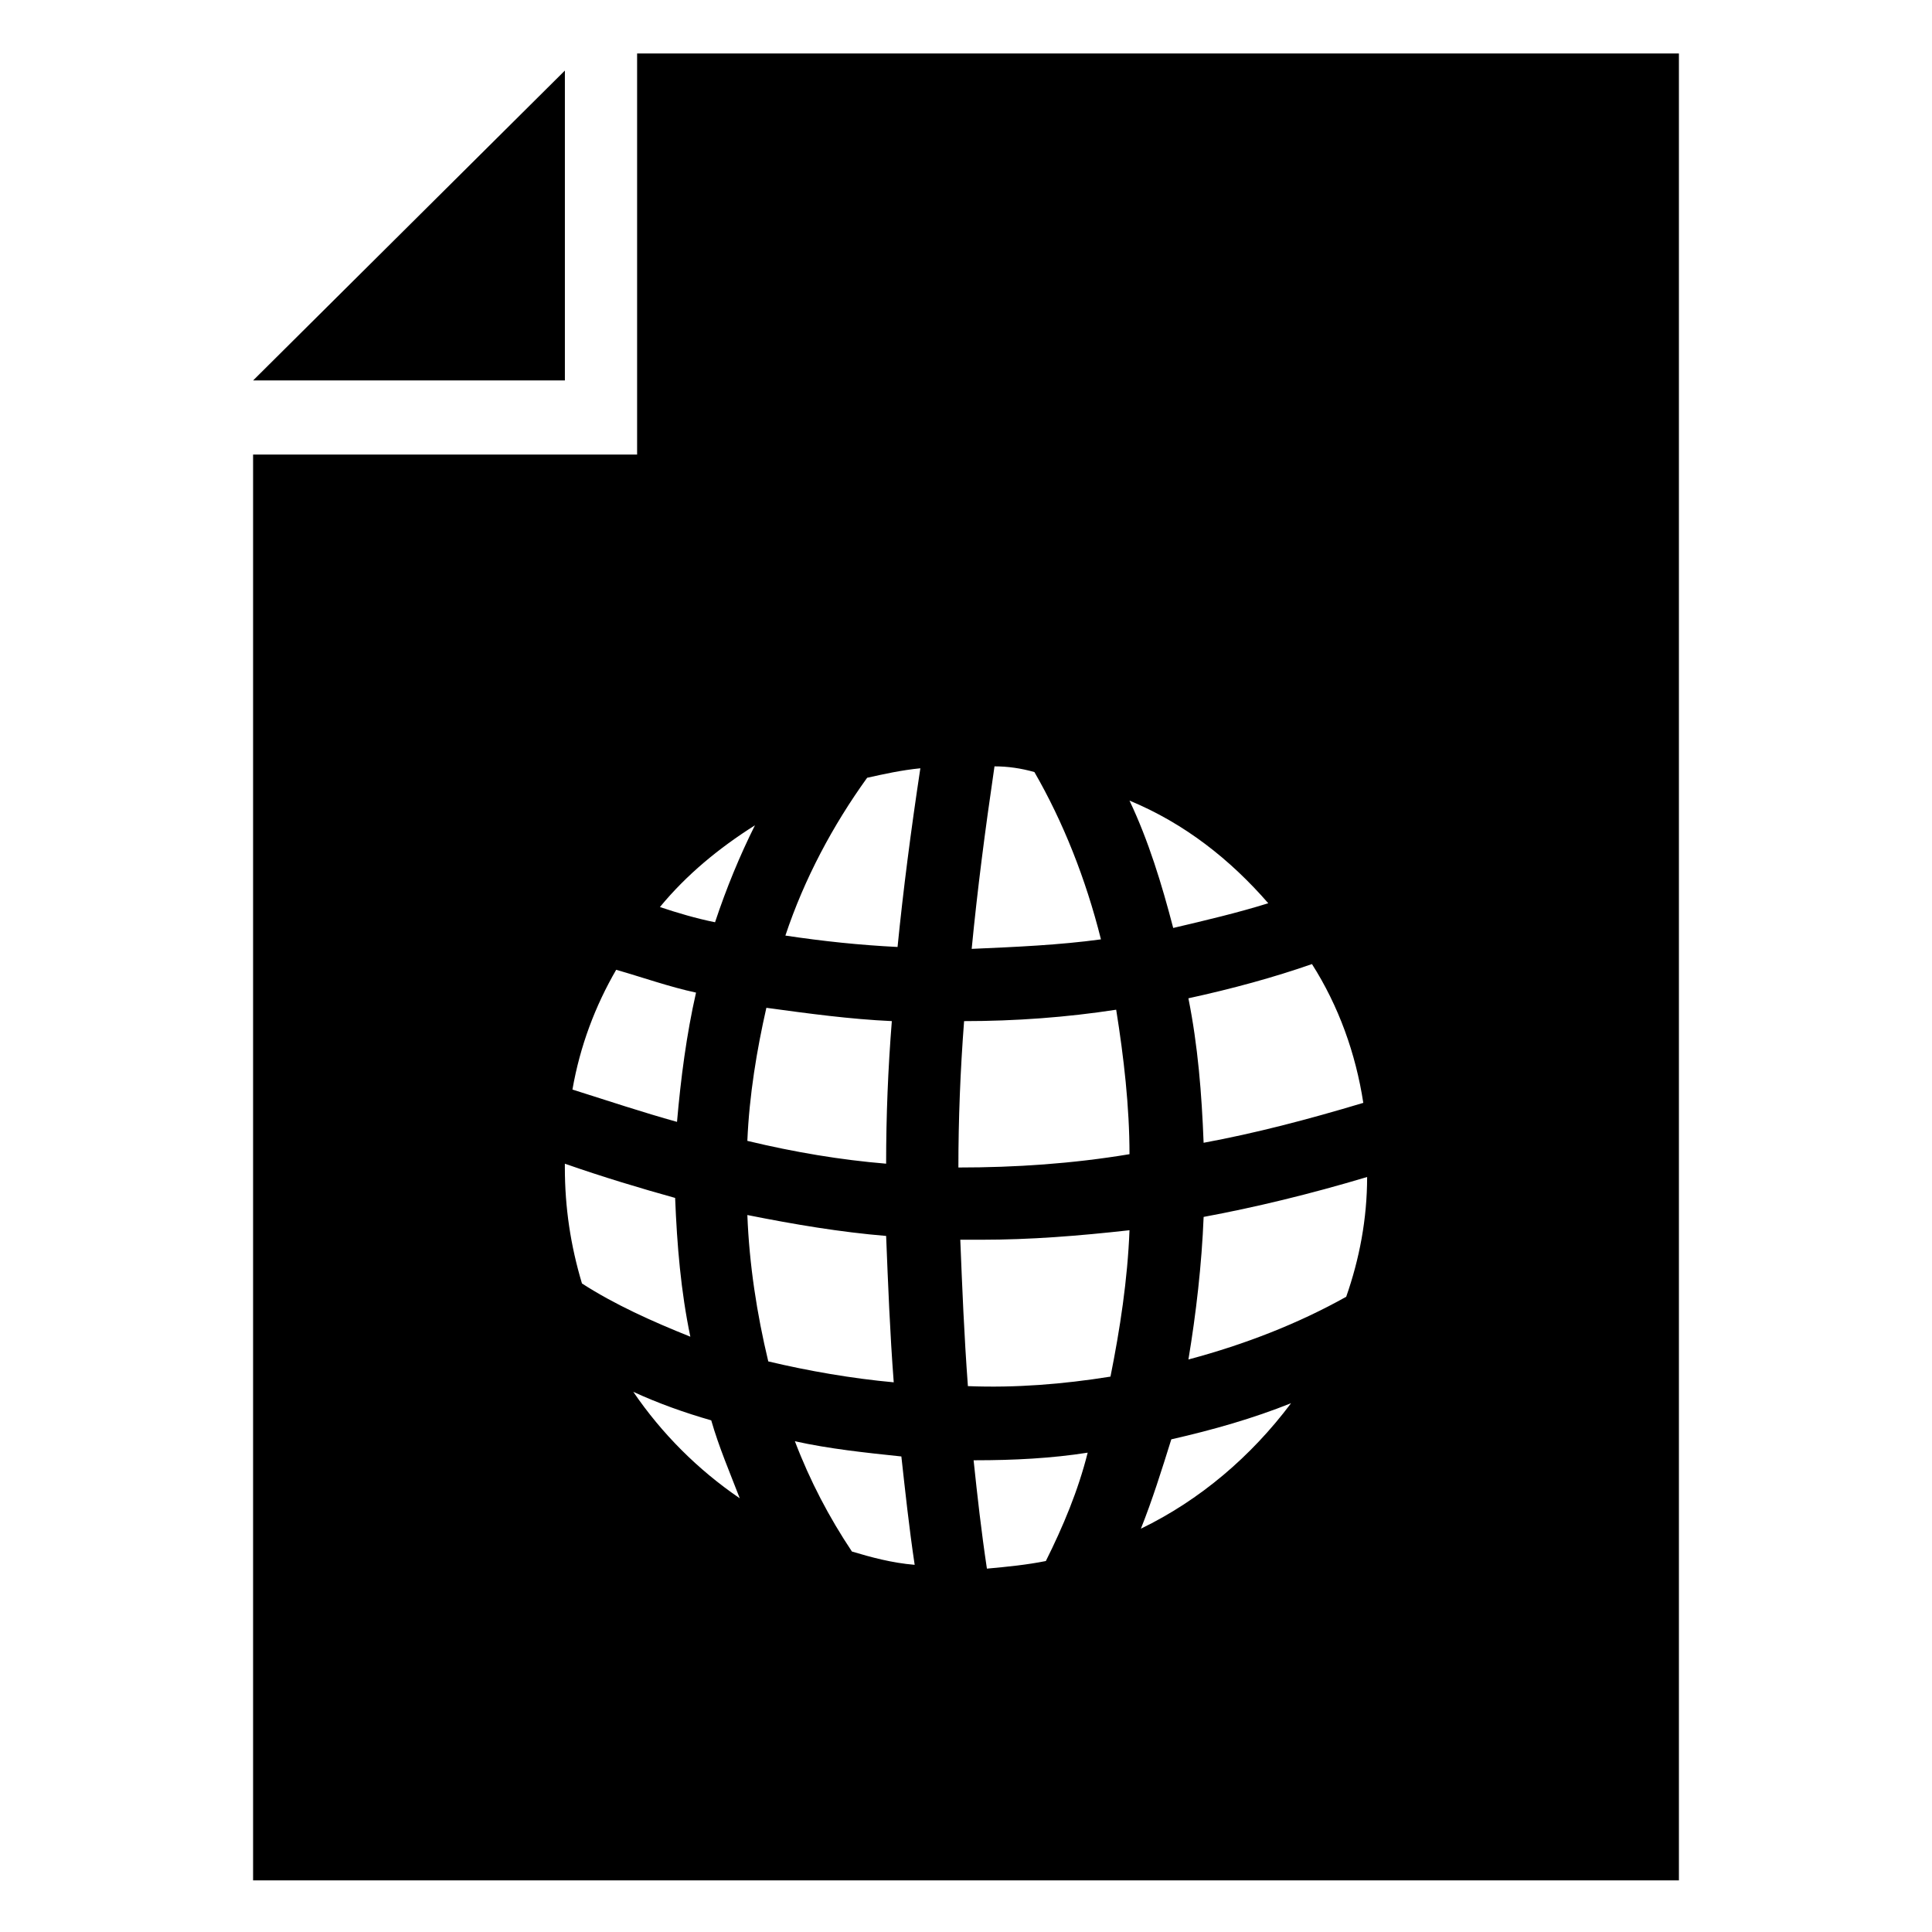<?xml version="1.0" encoding="UTF-8"?>
<!-- Uploaded to: SVG Repo, www.svgrepo.com, Generator: SVG Repo Mixer Tools -->
<svg fill="#000000" width="800px" height="800px" version="1.1" viewBox="144 144 512 512" xmlns="http://www.w3.org/2000/svg">
 <g>
  <path d="m293.7 162.7v82.121h-82.625z"/>
  <path d="m312.84 158.17v106.3l-101.77-0.004v377.86h377.86v-484.16zm192.45 278.1c-15.113 4.535-28.719 8.062-42.32 10.578-0.504-13.098-1.512-25.695-4.031-38.289 11.586-2.519 22.672-5.543 32.746-9.07 7.059 11.086 11.594 23.68 13.605 36.781zm-97.738-89.176c3.527 0 7.055 0.504 10.578 1.512 7.559 13.098 13.602 28.215 17.633 44.336-11.082 1.512-22.672 2.016-34.258 2.519 1.512-15.617 3.527-31.238 6.047-48.367zm-63.48 15.617c-4.031 8.062-7.559 16.625-10.578 25.695-5.039-1.008-10.078-2.519-14.609-4.031 7.051-8.562 15.617-15.617 25.188-21.664zm3.023 48.367c11.082 1.512 22.168 3.023 33.25 3.527-1.008 12.594-1.512 25.191-1.512 37.785-12.09-1.008-24.184-3.023-36.777-6.047 0.504-12.09 2.519-24.18 5.039-35.266zm-39.801-10.074c7.055 2.016 14.105 4.535 21.16 6.047-2.519 11.082-4.031 22.672-5.039 34.258-9.07-2.519-18.137-5.543-27.711-8.566 2.019-11.586 6.047-22.168 11.59-31.738zm-13.602 52.395v-1.008c10.078 3.527 20.152 6.551 29.223 9.07 0.504 12.594 1.512 24.688 4.031 36.777-10.078-4.031-20.152-8.566-28.719-14.105-3.023-10.078-4.535-20.156-4.535-30.734zm18.137 59.449c6.551 3.023 13.602 5.543 20.656 7.559 2.016 7.055 5.039 14.105 7.559 20.656-11.086-7.559-20.656-17.129-28.215-28.215zm30.227-46.855c12.594 2.519 24.688 4.535 36.777 5.543 0.504 12.594 1.008 25.695 2.016 38.793-11.082-1.008-22.672-3.023-33.25-5.543-3.023-12.594-5.039-25.691-5.543-38.793zm27.711 89.176c-6.047-9.07-11.082-18.641-15.113-29.223 9.07 2.016 18.641 3.023 28.215 4.031 1.008 9.07 2.016 18.641 3.527 28.719-6.047-0.504-11.59-2.016-16.629-3.527zm12.094-160.21c-10.078-0.504-19.648-1.512-29.727-3.023 5.039-15.113 12.594-29.223 21.664-41.816 4.535-1.008 9.07-2.016 14.105-2.519-2.519 16.625-4.535 32.246-6.043 47.359zm39.297 162.73c-5.039 1.008-10.078 1.512-15.617 2.016-1.512-10.078-2.519-19.145-3.527-28.719h0.504c10.078 0 20.152-0.504 29.727-2.016-2.523 10.078-6.555 19.648-11.086 28.719zm17.129-48.871c-12.594 2.016-25.191 3.023-37.785 2.519-1.008-13.602-1.512-26.199-2.016-38.793h5.543c13.098 0 25.695-1.008 39.297-2.519-0.504 13.102-2.519 26.199-5.039 38.793zm-40.305-55.418c0-12.594 0.504-25.695 1.512-38.793 13.602 0 27.207-1.008 40.305-3.023 2.016 12.594 3.527 25.695 3.527 38.289-15.117 2.519-30.23 3.527-45.344 3.527zm82.121-70.031c-8.062 2.519-16.625 4.535-25.191 6.551-3.023-11.586-6.551-23.176-11.586-33.754 14.609 6.043 26.699 15.617 36.777 27.203zm-33.758 165.75c3.023-7.559 5.543-15.617 8.062-23.68 11.082-2.519 21.664-5.543 31.738-9.574-10.578 14.109-24.18 25.699-39.801 33.254zm54.414-61.465c-12.594 7.055-26.703 12.594-41.816 16.625 2.016-12.09 3.527-25.191 4.031-37.785 13.602-2.519 28.215-6.047 43.328-10.578-0.004 11.082-2.019 21.664-5.543 31.738z"/>
 </g>
</svg>